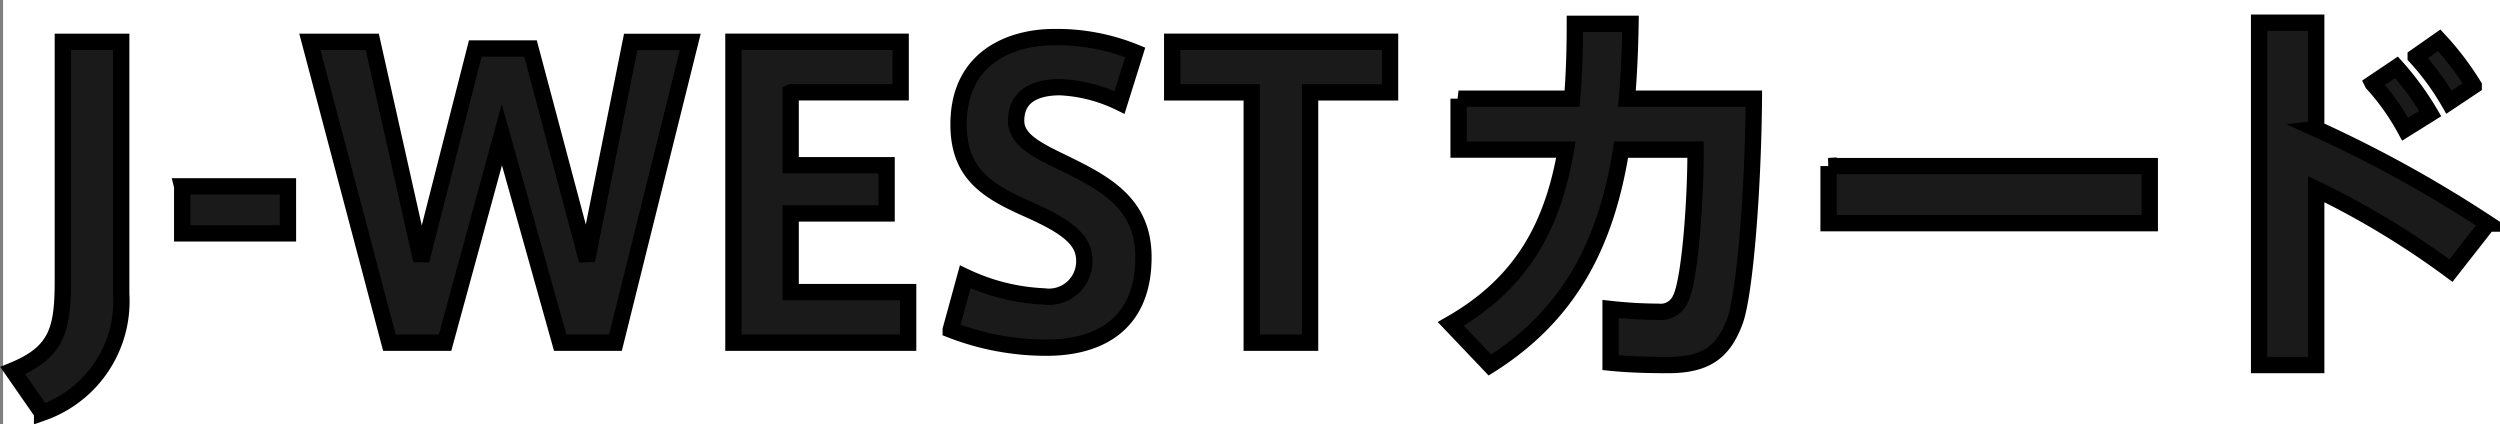 <svg id="logo_title" xmlns="http://www.w3.org/2000/svg" width="153.188" height="26" viewBox="0 0 153.188 26">
  <rect x="0" y="0" width="153.188" height="26" fill="#808080" stroke="none"/>
  <defs>
    <style>
      .cls-1 {
        fill: #fff;
      }

      .cls-2 {
        fill: #1a1a1a;
        stroke: #000;
        stroke-width: 1px;
        fill-rule: evenodd;
      }
    </style>
  </defs>
  <rect id="base" class="cls-1" x="0.188" width="153" height="26"/>
  <path id="J-WESTカード" class="cls-2" d="M291.663,76.206c0,3-.36,4.392-3.072,5.5l1.8,2.591a7.24,7.24,0,0,0,4.849-7.272V61.564h-3.577V76.206Zm7.313-5.785V73.3h6.48V70.42h-6.48Zm24.8,4.537-3.456-12.985h-3.384l-3.312,12.985-3-13.394H306.8L311.674,80h3.408l3.481-12.744L322.139,80h3.384l4.585-18.434h-3.649Zm12.487-10.3H343v-3.1H332.753V80h10.706V76.9h-7.2V72.077h5.88V69.125h-5.88V64.66Zm21.11-2.448a12.711,12.711,0,0,0-4.992-.937c-2.328,0-5.833,1.033-5.833,5.354,0,3.047,1.776,4.1,4.345,5.232,2.352,1.056,3.36,1.848,3.36,3.12a2.167,2.167,0,0,1-2.472,2.183,12.522,12.522,0,0,1-4.825-1.2l-0.888,3.241a16.13,16.13,0,0,0,5.881,1.1c3.048,0,5.928-1.3,5.928-5.544,0-3.313-2.352-4.537-4.968-5.81-1.584-.767-2.833-1.391-2.833-2.544,0-1.752,1.561-2.064,2.689-2.064a9.321,9.321,0,0,1,3.648.936ZM368.088,80V64.66h4.9v-3.1H359.639v3.1h4.873V80h3.576Zm9.1-14.953v3.12h6.576c-0.816,4.752-2.736,8.209-7.056,10.68l2.4,2.521c4.944-3.121,7.128-7.514,8.041-13.2h4.56c0,3.456-.384,8.16-0.936,9.169a1.318,1.318,0,0,1-1.344.767,27.765,27.765,0,0,1-2.928-.169v3.289c1.176,0.12,2.448.144,3.528,0.144,2.376,0,3.408-.84,4.1-2.713,0.576-1.608,1.1-7.681,1.152-13.609h-7.776c0.12-1.464.192-3,.216-4.584h-3.409c0,1.632-.048,3.144-0.168,4.584h-6.96Zm22.67,4.129v3.5h19.682v-3.5H399.854Zm35.977-6.7a15.711,15.711,0,0,1,2.04,2.785l1.513-1.009a17.7,17.7,0,0,0-2.112-2.783Zm-2.64,1.633a14.468,14.468,0,0,1,1.992,2.807l1.536-.96a17.846,17.846,0,0,0-2.064-2.832Zm-3.456,2.783v-6.5h-3.5V81.367h3.5V70.589a51.6,51.6,0,0,1,8.256,4.992l2.257-2.881A76.924,76.924,0,0,0,429.735,66.892Z" transform="translate(-287.812 -59)"/>
</svg>
